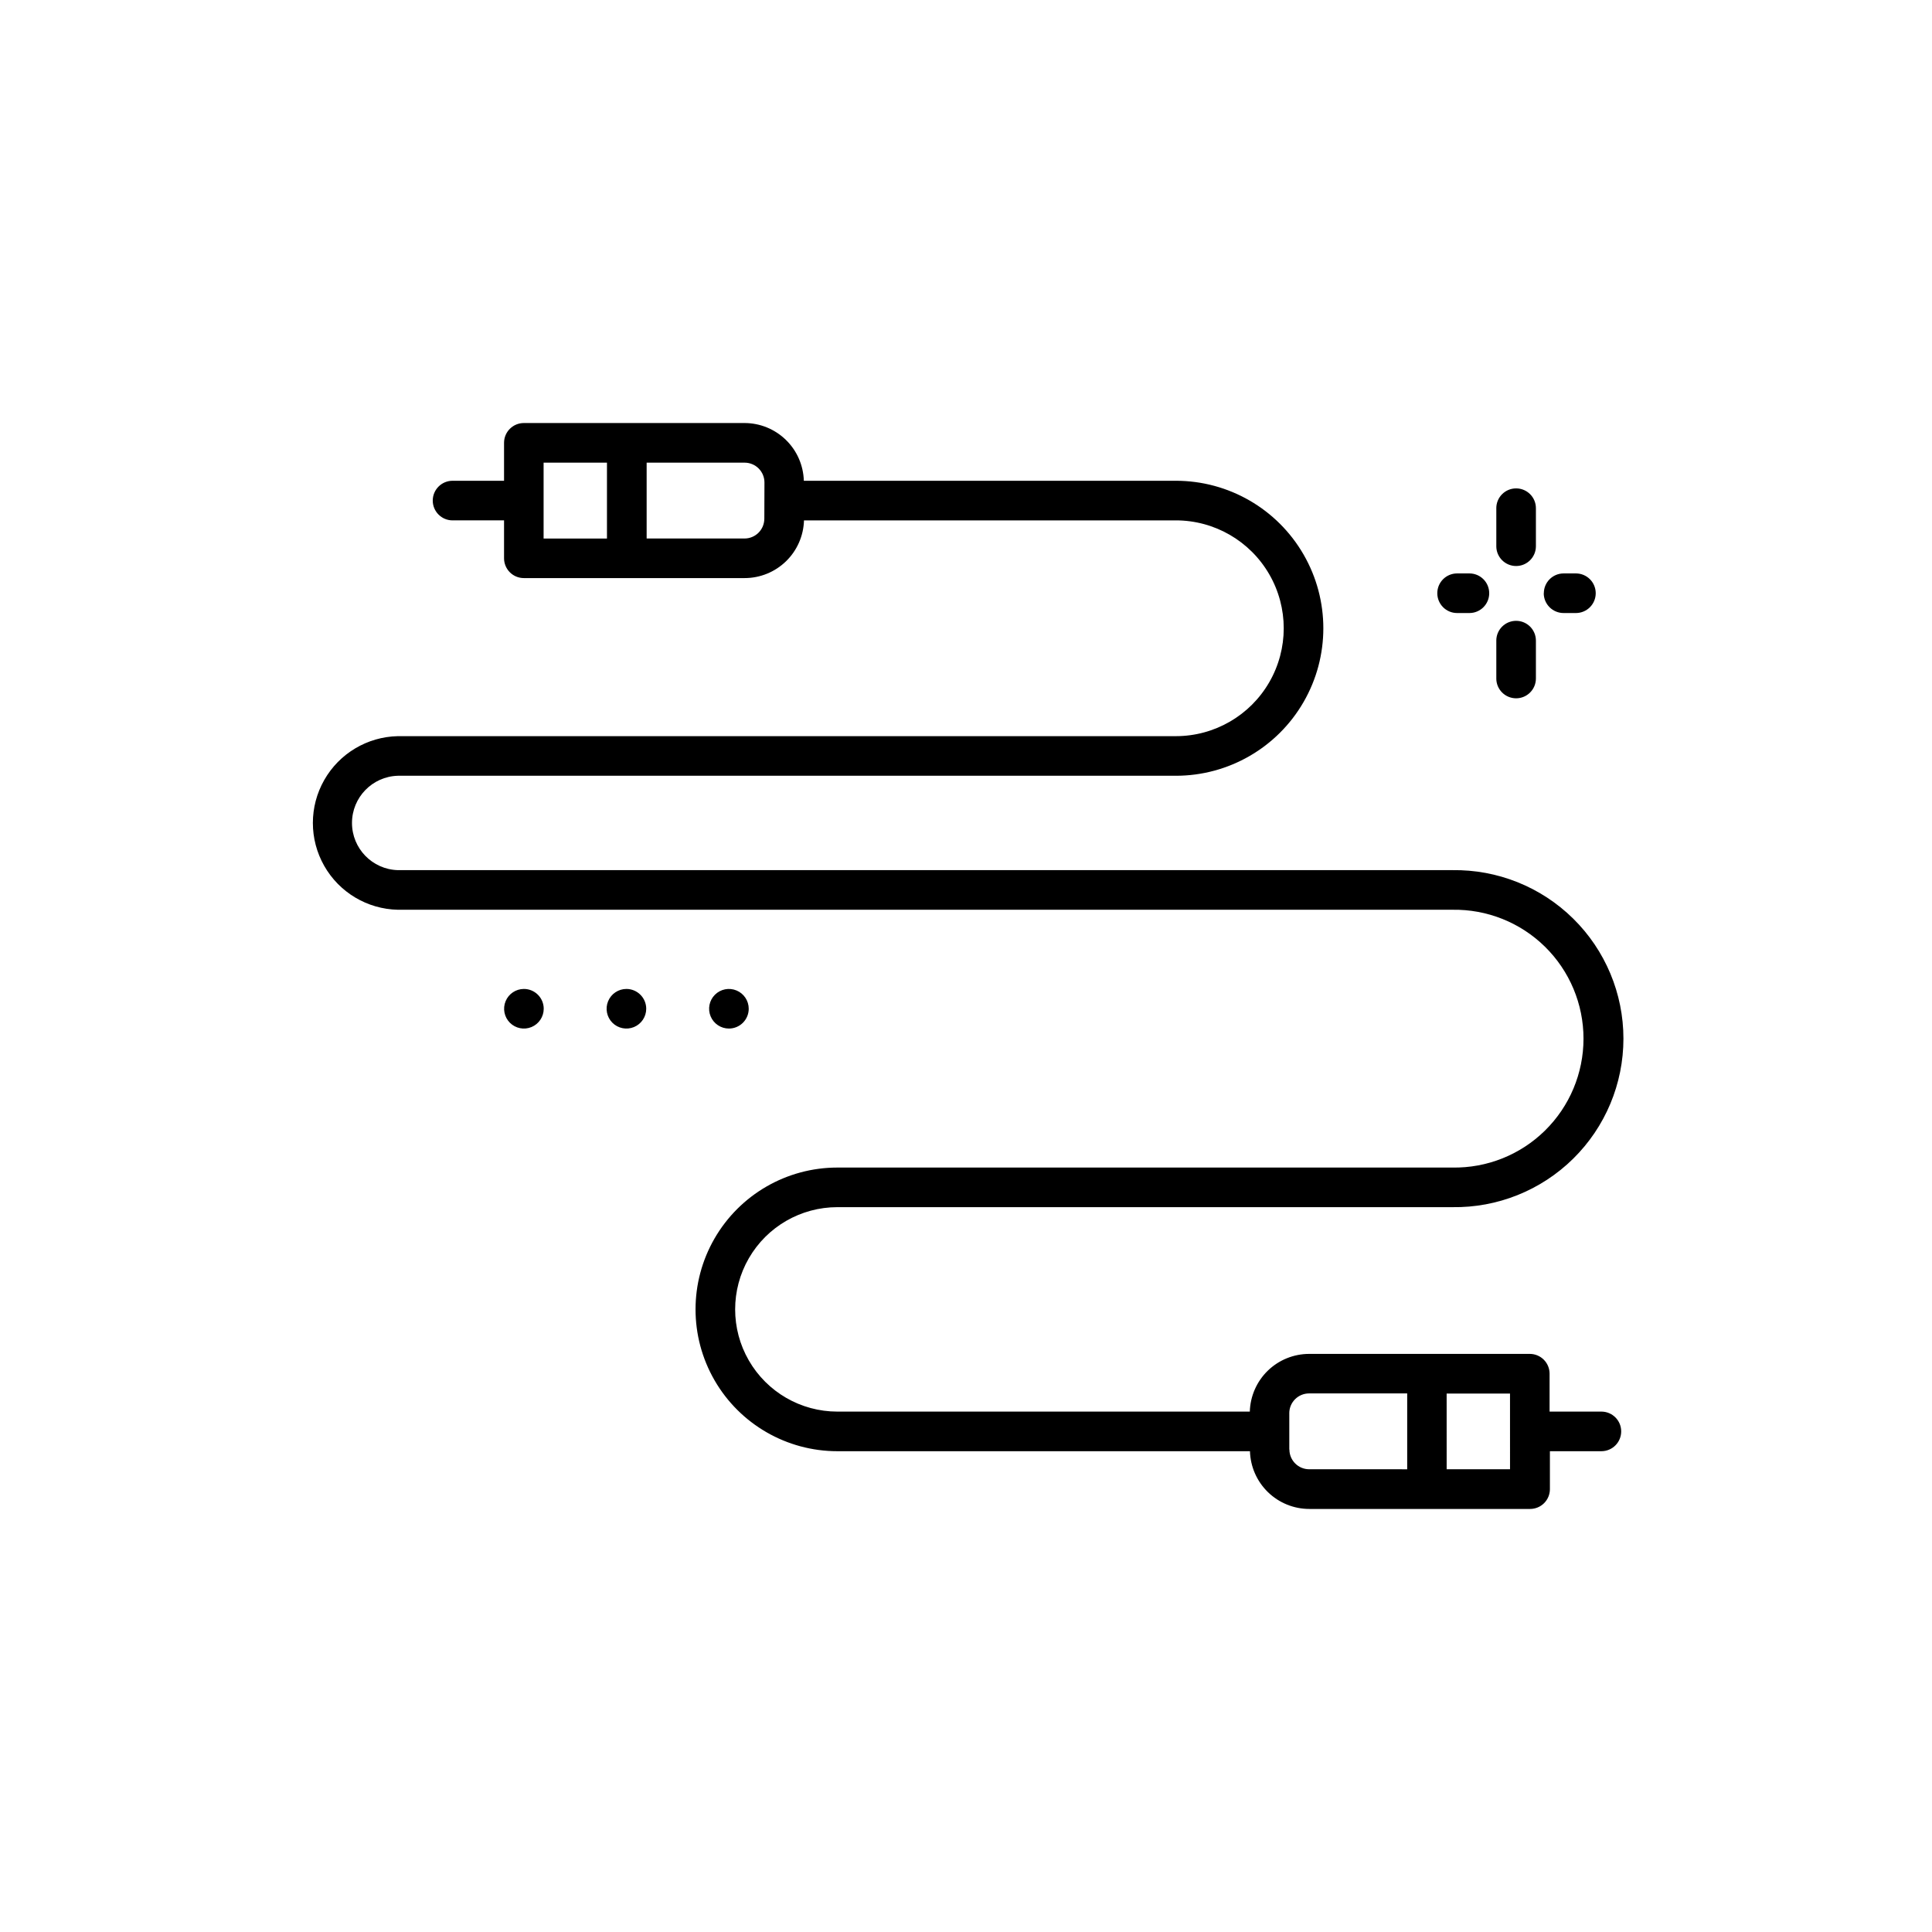 <?xml version="1.0" encoding="UTF-8"?>
<!-- Uploaded to: ICON Repo, www.iconrepo.com, Generator: ICON Repo Mixer Tools -->
<svg fill="#000000" width="800px" height="800px" version="1.1" viewBox="144 144 512 512" xmlns="http://www.w3.org/2000/svg">
 <path d="m568.3 518.09h-13.645v-10.047c0-1.391-0.551-2.727-1.535-3.711s-2.32-1.535-3.711-1.535h-58.453c-4.098 0-8.035 1.594-10.977 4.449-2.938 2.856-4.648 6.746-4.766 10.844h-109.3c-9.68 0-18.621-5.164-23.461-13.547-4.84-8.379-4.84-18.707 0-27.09 4.84-8.383 13.781-13.543 23.461-13.543h162.97c11.961 0.184 23.496-4.441 32.02-12.836 8.523-8.395 13.324-19.855 13.324-31.82s-4.801-23.426-13.324-31.82c-8.523-8.395-20.059-13.02-32.02-12.836h-279.45c-6.769-0.195-12.152-5.738-12.152-12.504 0-6.769 5.383-12.312 12.152-12.508h206.18c13.965 0 26.867-7.449 33.848-19.543 6.984-12.094 6.984-26.992 0-39.086-6.981-12.094-19.883-19.547-33.848-19.547h-98.59c-0.117-4.098-1.824-7.988-4.766-10.848-2.941-2.859-6.879-4.457-10.98-4.453h-58.449c-2.898 0-5.25 2.348-5.25 5.246v10.055h-13.645c-2.898 0-5.25 2.352-5.25 5.25 0 2.898 2.352 5.246 5.25 5.246h13.645v10.047c0 1.391 0.555 2.727 1.539 3.711 0.98 0.984 2.316 1.535 3.711 1.535h58.496-0.004c4.098 0.004 8.035-1.594 10.977-4.449s4.648-6.746 4.769-10.844h98.547c10.215 0 19.652 5.449 24.758 14.297 5.109 8.848 5.109 19.746 0 28.59-5.106 8.848-14.543 14.297-24.758 14.297h-206.18c-8.102 0.172-15.516 4.594-19.516 11.641-4.004 7.047-4.004 15.676 0 22.723 4 7.047 11.414 11.469 19.516 11.641h279.45c9.164-0.16 18.008 3.367 24.543 9.789 6.539 6.426 10.219 15.207 10.219 24.371 0 9.164-3.68 17.945-10.219 24.367-6.535 6.426-15.379 9.953-24.543 9.793h-162.97c-13.43 0-25.836 7.164-32.551 18.793-6.715 11.629-6.715 25.957 0 37.586 6.715 11.629 19.121 18.793 32.551 18.793h109.34c0.117 4.098 1.824 7.992 4.766 10.848 2.941 2.859 6.879 4.457 10.98 4.453h58.496-0.004c1.395 0 2.727-0.551 3.711-1.535 0.984-0.984 1.539-2.32 1.539-3.711v-10.055h13.645c2.898 0 5.246-2.352 5.246-5.25 0-2.898-2.348-5.246-5.246-5.246zm-280.24-251.48h16.793v20.102h-16.793zm58.496 14.852h-0.004c0 1.391-0.551 2.727-1.535 3.711s-2.32 1.535-3.711 1.535h-25.938v-20.098h25.969c1.391 0 2.727 0.551 3.711 1.535s1.539 2.32 1.539 3.711zm139.12 246.66v-9.605h-0.004c0-2.898 2.352-5.246 5.25-5.246h26v20.102l-25.969-0.004c-2.887 0-5.231-2.328-5.246-5.215zm58.496 5.246h-16.793l-0.004-20.066h16.793zm-3.633-209.56v-10.035h-0.004c0-2.898 2.352-5.246 5.25-5.246 2.898 0 5.246 2.348 5.246 5.246v10.035c0 2.898-2.348 5.25-5.246 5.25-2.898 0-5.25-2.352-5.25-5.25zm0-35.098v-10.035h-0.004c0-2.898 2.352-5.246 5.25-5.246 2.898 0 5.246 2.348 5.246 5.246v10.078c0 2.898-2.348 5.246-5.246 5.246-2.898 0-5.25-2.348-5.25-5.246zm-15.641 12.5c0-2.898 2.348-5.246 5.246-5.246h3.266c2.898 0 5.246 2.348 5.246 5.246 0 2.898-2.348 5.25-5.246 5.25h-3.266c-2.898 0-5.246-2.352-5.246-5.25zm28.234 0c0-2.898 2.348-5.246 5.246-5.246h3.254c2.898 0 5.25 2.348 5.25 5.246 0 2.898-2.352 5.25-5.25 5.25h-3.254c-1.395 0.004-2.734-0.547-3.723-1.531-0.988-0.984-1.547-2.324-1.547-3.719zm-265.04 110.12c0 2.121-1.281 4.035-3.242 4.848s-4.219 0.363-5.719-1.137-1.949-3.758-1.137-5.719c0.812-1.961 2.727-3.242 4.848-3.242 1.395 0 2.727 0.555 3.711 1.539s1.539 2.32 1.539 3.711zm27.164 0c0 2.121-1.281 4.035-3.242 4.848-1.961 0.812-4.219 0.363-5.719-1.137s-1.949-3.758-1.137-5.719c0.812-1.961 2.727-3.242 4.848-3.242 1.391 0 2.727 0.555 3.711 1.539 0.984 0.984 1.539 2.32 1.539 3.711zm21.914 5.246c-2.121 0-4.035-1.277-4.848-3.238-0.812-1.961-0.363-4.219 1.137-5.719s3.758-1.949 5.719-1.137 3.242 2.723 3.242 4.848c0 1.391-0.555 2.727-1.539 3.711s-2.32 1.535-3.711 1.535z"/>
</svg>